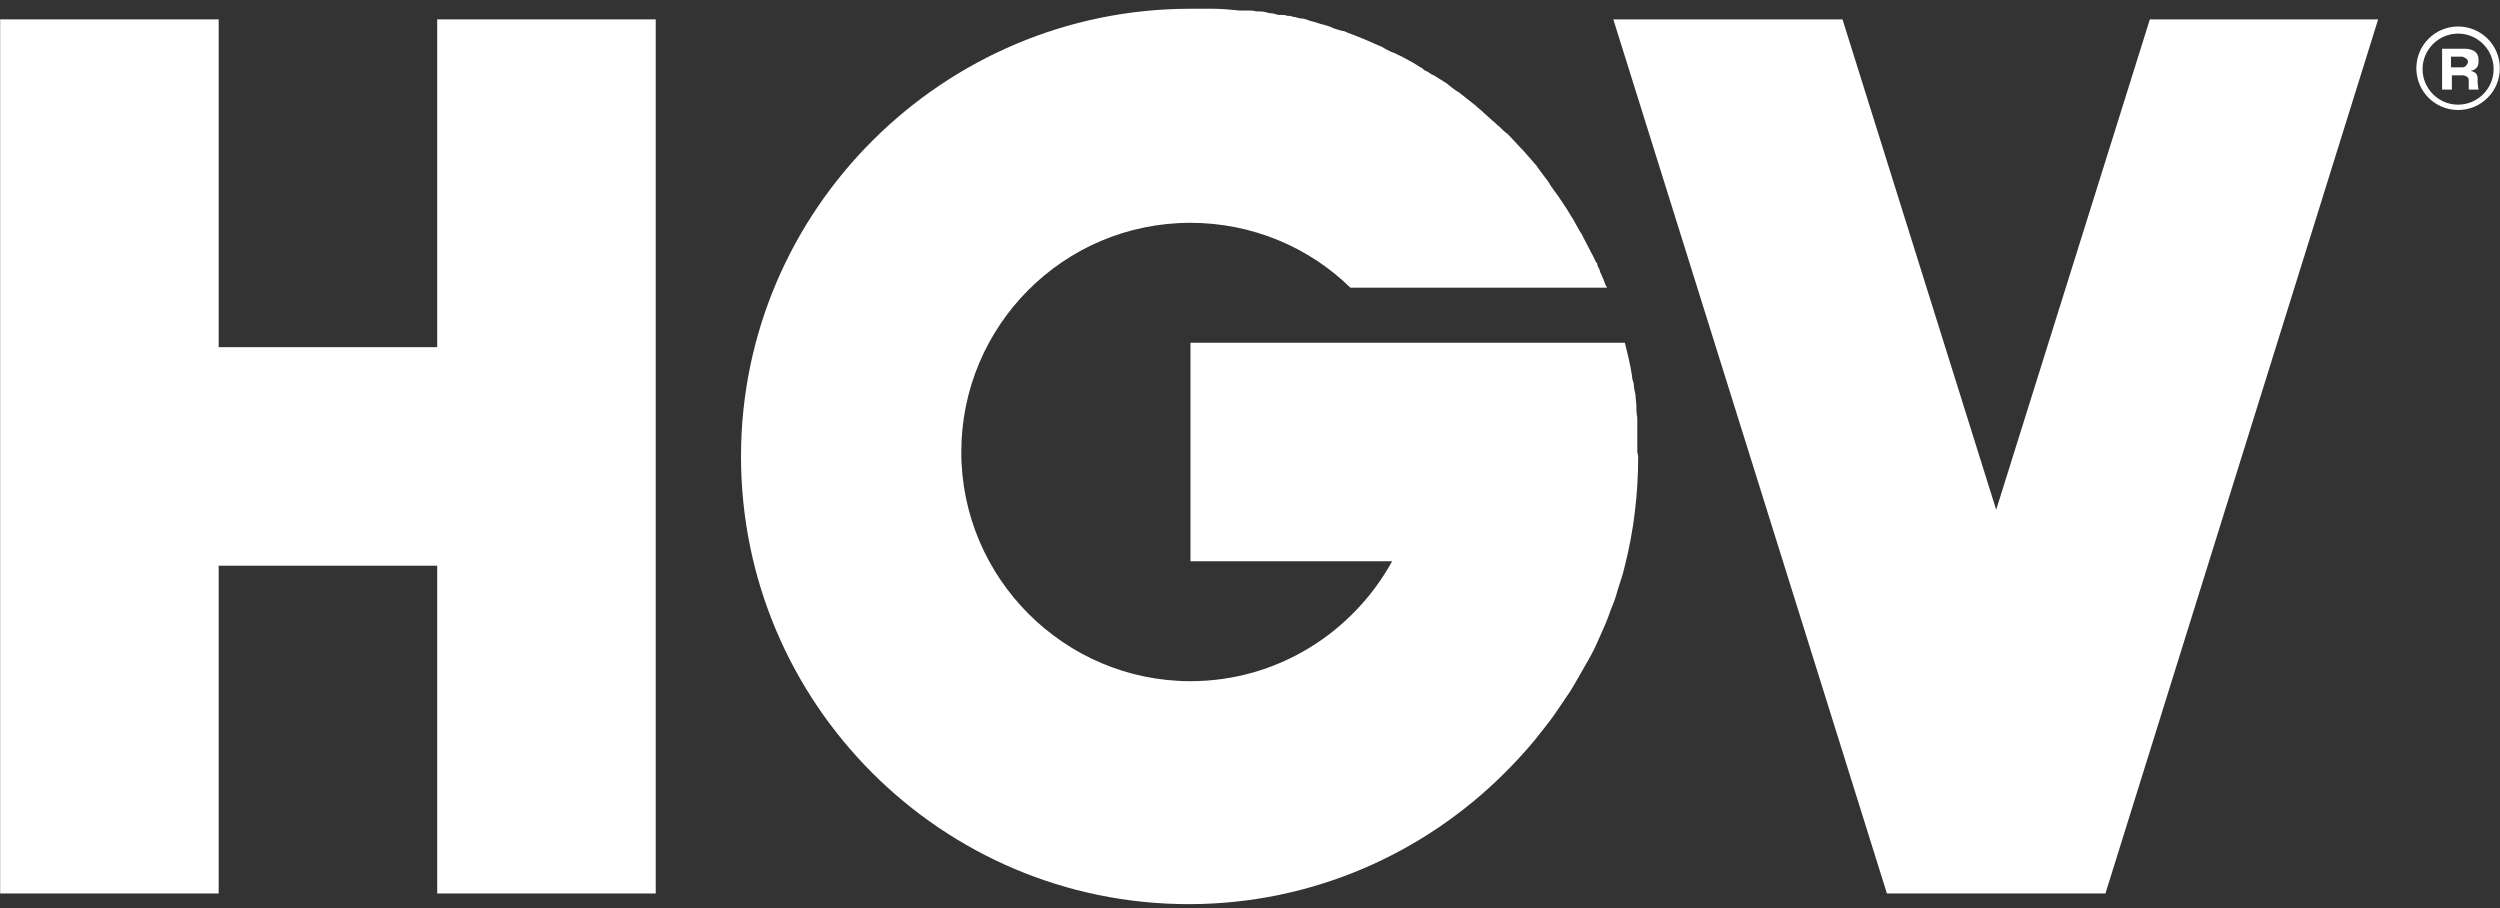 <svg xmlns="http://www.w3.org/2000/svg" fill="none" viewBox="0 0 256 93" height="93" width="256">
<rect x="0" y="0" width="256" height="93" fill="#333333" stroke="none"/>
<path fill="white" d="M44.77 24.362V35.55H22.393V24.362V1.985H0.016V24.362V46.739V69.115V91.492H22.393V69.115V57.927H44.77V69.115V91.492H67.146V69.115V46.739V24.362V1.985H44.77V24.362Z"></path>
<path fill="white" d="M243.431 1.985H220.145L204.409 52.197L188.672 1.985H165.295H165.204L193.22 91.492H215.597L243.522 1.985H243.431Z"></path>
<path fill="white" d="M167.75 46.739C167.75 50.56 167.296 54.38 166.386 57.928C166.204 58.746 165.931 59.565 165.658 60.384C165.476 61.111 165.203 61.839 164.93 62.476C164.567 63.567 164.112 64.568 163.657 65.569C163.384 66.205 163.02 66.933 162.656 67.57C162.293 68.207 161.929 68.843 161.565 69.48C161.201 70.117 160.837 70.754 160.382 71.39C159.746 72.3 159.2 73.209 158.472 74.119C158.017 74.665 157.563 75.302 157.108 75.847C156.198 76.939 155.198 78.03 154.106 79.122C145.828 87.4 134.367 92.584 121.723 92.584C96.436 92.584 75.879 72.027 75.879 46.739C75.879 21.452 96.618 0.895 121.905 0.895C122.269 0.895 122.542 0.895 122.906 0.895C122.997 0.895 123.179 0.895 123.27 0.895C123.634 0.895 123.907 0.895 124.179 0.895C125.089 0.895 125.999 0.985 126.908 1.076C127.181 1.076 127.363 1.076 127.636 1.076H127.818C128.091 1.076 128.364 1.076 128.637 1.167C128.728 1.167 128.909 1.167 129 1.167C129.364 1.167 129.637 1.258 130.001 1.349C130.274 1.349 130.638 1.44 130.911 1.531C131.002 1.531 131.184 1.531 131.274 1.531C131.456 1.531 131.638 1.531 131.82 1.622C132.002 1.622 132.184 1.622 132.366 1.713C132.639 1.713 133.003 1.895 133.276 1.895C133.64 1.895 133.912 2.077 134.276 2.168C134.731 2.259 135.095 2.441 135.55 2.532C135.914 2.623 136.186 2.714 136.55 2.896C136.823 2.987 137.096 3.078 137.46 3.169C137.642 3.169 137.824 3.26 138.006 3.351C139.006 3.714 140.098 4.169 141.098 4.624C141.371 4.715 141.553 4.806 141.826 4.988C142.19 5.17 142.463 5.352 142.827 5.443C143.1 5.625 143.463 5.716 143.736 5.897C144.1 6.079 144.373 6.261 144.737 6.443C145.01 6.625 145.192 6.716 145.465 6.898C145.556 6.898 145.737 7.08 145.828 7.171L146.192 7.353C146.374 7.444 146.556 7.626 146.829 7.717C146.829 7.717 147.284 7.99 147.557 8.171C147.83 8.353 148.193 8.535 148.466 8.808C148.739 8.99 149.012 9.263 149.376 9.445C149.922 9.9 150.558 10.355 151.104 10.809C151.377 11.082 151.65 11.264 151.923 11.537C152.196 11.81 152.56 12.083 152.833 12.356C153.105 12.538 153.287 12.811 153.56 12.992C153.833 13.265 154.106 13.538 154.379 13.72C154.925 14.266 155.379 14.812 155.925 15.357C156.198 15.63 156.38 15.903 156.653 16.176C156.835 16.358 157.017 16.631 157.199 16.813C157.29 16.904 157.381 16.995 157.472 17.177C157.654 17.45 157.835 17.632 158.017 17.904C158.199 18.177 158.381 18.359 158.563 18.632C158.654 18.814 158.745 18.905 158.836 19.087C159.928 20.542 160.928 22.089 161.747 23.635C161.838 23.817 162.02 23.999 162.111 24.272C162.475 25 162.838 25.636 163.202 26.364C163.293 26.546 163.384 26.819 163.566 27.001C163.566 27.001 163.566 27.001 163.566 27.092C163.566 27.274 163.748 27.456 163.839 27.728C163.839 27.728 163.839 27.91 163.93 28.001C164.021 28.183 164.112 28.456 164.203 28.638C164.294 28.911 164.385 29.184 164.567 29.457H138.279C134.094 25.363 128.273 22.816 121.905 22.816C108.898 22.816 98.437 33.368 98.437 46.285C98.437 59.201 108.989 69.753 121.905 69.753C130.82 69.753 138.551 64.75 142.554 57.473H121.905V35.096H166.386C166.659 36.188 166.932 37.279 167.114 38.462C167.114 38.735 167.205 39.008 167.295 39.281C167.295 39.644 167.386 40.008 167.477 40.463C167.477 40.827 167.568 41.191 167.568 41.646C167.568 42.009 167.568 42.373 167.659 42.737C167.659 42.737 167.659 42.919 167.659 43.01C167.659 43.374 167.659 43.647 167.659 44.011C167.659 44.283 167.659 44.647 167.659 44.92C167.659 44.92 167.659 45.102 167.659 45.193C167.659 45.557 167.659 45.921 167.659 46.285L167.75 46.739Z"></path>
<path fill="white" d="M253.71 6.352V6.079C253.71 5.26 252.982 4.987 252.254 4.987H250.071V9.172H251.072V7.716H252.254C252.254 7.716 252.8 7.807 252.8 8.171V8.444C252.8 8.444 252.8 8.899 252.8 9.172H253.801C253.801 9.172 253.71 8.626 253.71 8.444V8.08C253.71 7.534 253.437 7.352 252.982 7.261C253.528 7.171 253.801 6.807 253.801 6.352H253.71ZM252.709 6.443C252.709 6.443 252.527 6.898 252.163 6.898H250.981V5.806H252.163C252.163 5.806 252.709 5.988 252.709 6.261V6.443ZM252.254 4.987H250.071V9.172H251.072V7.716H252.254C252.254 7.716 252.8 7.807 252.8 8.171V8.444C252.8 8.444 252.8 8.899 252.8 9.172H253.801C253.801 9.172 253.71 8.626 253.71 8.444V8.08C253.71 7.534 253.437 7.352 252.982 7.261C253.528 7.171 253.801 6.807 253.801 6.352V6.079C253.801 5.26 253.073 4.987 252.345 4.987H252.254ZM252.709 6.443C252.709 6.443 252.527 6.898 252.163 6.898H250.981V5.806H252.163C252.163 5.806 252.709 5.988 252.709 6.261V6.443ZM251.708 2.713C249.343 2.713 247.433 4.624 247.433 6.989C247.433 9.354 249.343 11.264 251.708 11.264C254.073 11.264 255.984 9.354 255.984 6.989C255.984 4.624 254.073 2.713 251.708 2.713ZM251.708 10.718C249.707 10.718 248.07 9.081 248.07 7.08C248.07 5.078 249.707 3.441 251.708 3.441C253.71 3.441 255.347 5.078 255.347 7.08C255.347 9.081 253.71 10.718 251.708 10.718ZM253.71 6.352V6.079C253.71 5.26 252.982 4.987 252.254 4.987H250.071V9.172H251.072V7.716H252.254C252.254 7.716 252.8 7.807 252.8 8.171V8.444C252.8 8.444 252.8 8.899 252.8 9.172H253.801C253.801 9.172 253.71 8.626 253.71 8.444V8.08C253.71 7.534 253.437 7.352 252.982 7.261C253.528 7.171 253.801 6.807 253.801 6.352H253.71ZM252.709 6.443C252.709 6.443 252.527 6.898 252.163 6.898H250.981V5.806H252.163C252.163 5.806 252.709 5.988 252.709 6.261V6.443ZM253.71 6.352V6.079C253.71 5.26 252.982 4.987 252.254 4.987H250.071V9.172H251.072V7.716H252.254C252.254 7.716 252.8 7.807 252.8 8.171V8.444C252.8 8.444 252.8 8.899 252.8 9.172H253.801C253.801 9.172 253.71 8.626 253.71 8.444V8.08C253.71 7.534 253.437 7.352 252.982 7.261C253.528 7.171 253.801 6.807 253.801 6.352H253.71ZM252.709 6.443C252.709 6.443 252.527 6.898 252.163 6.898H250.981V5.806H252.163C252.163 5.806 252.709 5.988 252.709 6.261V6.443ZM253.71 6.352V6.079C253.71 5.26 252.982 4.987 252.254 4.987H250.071V9.172H251.072V7.716H252.254C252.254 7.716 252.8 7.807 252.8 8.171V8.444C252.8 8.444 252.8 8.899 252.8 9.172H253.801C253.801 9.172 253.71 8.626 253.71 8.444V8.08C253.71 7.534 253.437 7.352 252.982 7.261C253.528 7.171 253.801 6.807 253.801 6.352H253.71ZM252.709 6.443C252.709 6.443 252.527 6.898 252.163 6.898H250.981V5.806H252.163C252.163 5.806 252.709 5.988 252.709 6.261V6.443Z"></path>
</svg>

